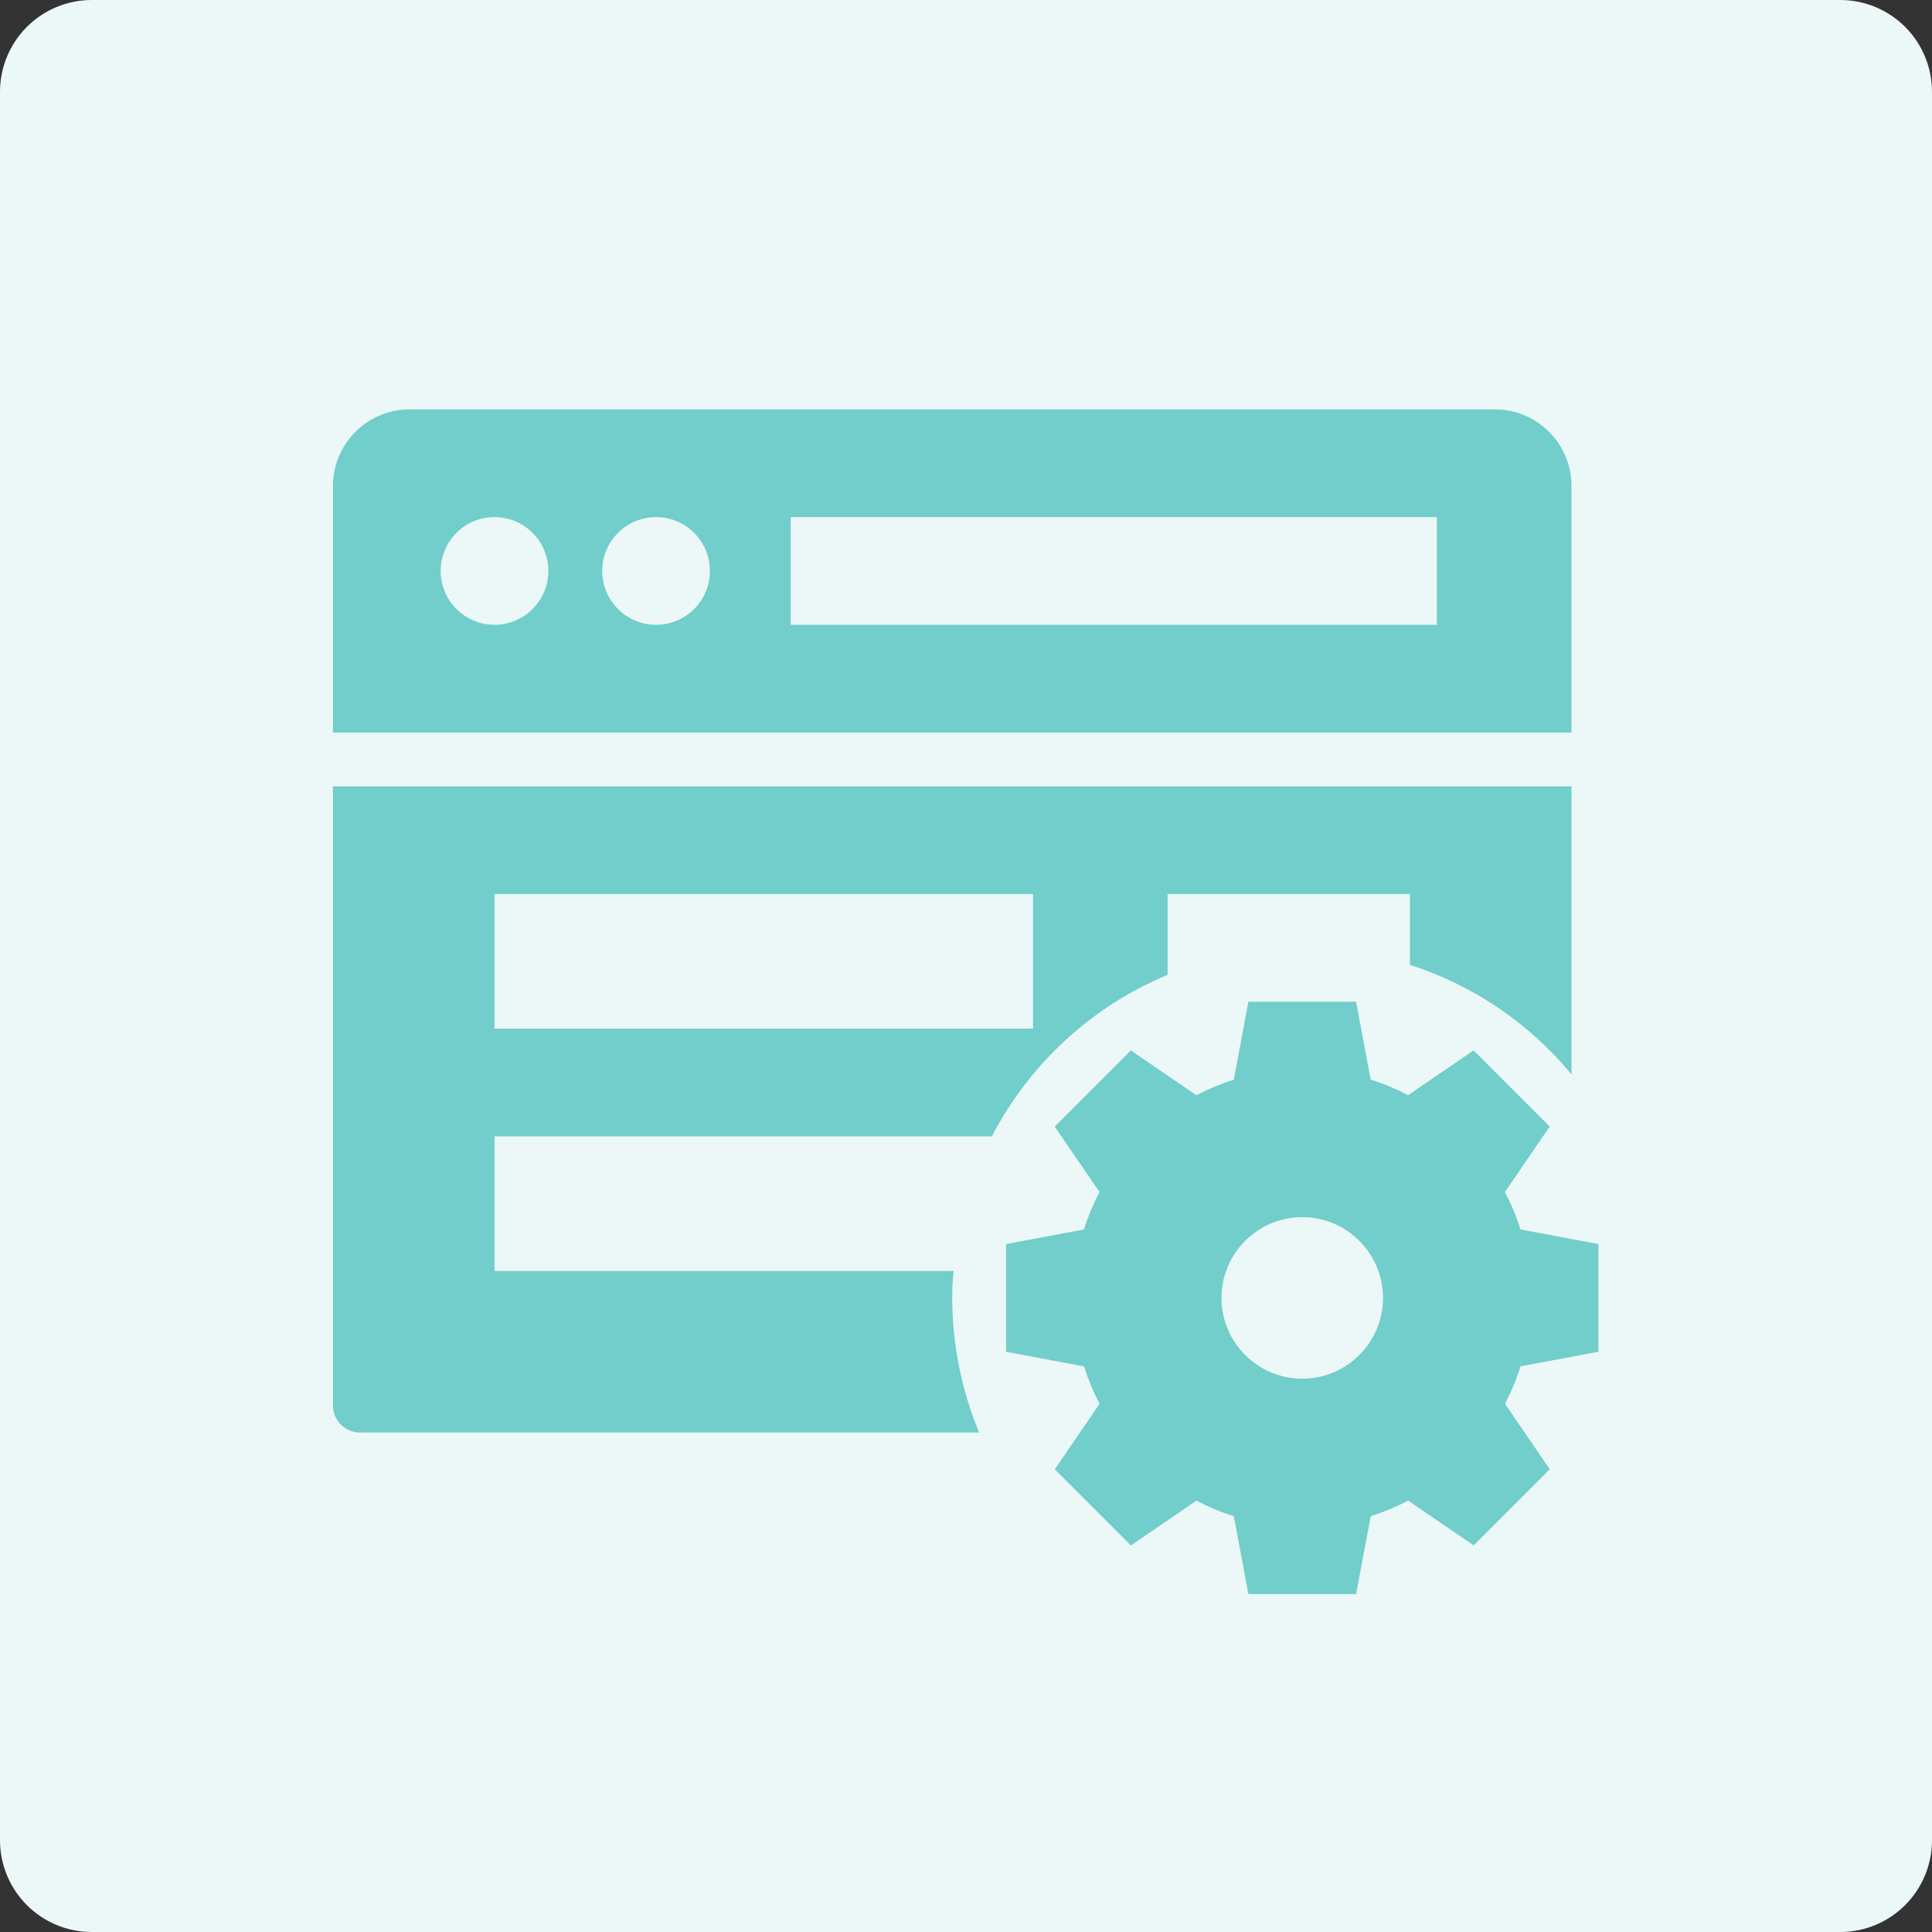<svg xmlns="http://www.w3.org/2000/svg" xmlns:xlink="http://www.w3.org/1999/xlink" width="800" zoomAndPan="magnify" viewBox="0 0 600 600" height="800" preserveAspectRatio="xMidYMid meet" version="1.2"><rect x="0" y="0" width="600" height="600" fill="#333333" stroke="none"/><defs><clipPath id="7128646564"><path d="M 28.5 0 L 571.5 0 C 579.059 0 586.309 3.004 591.652 8.348 C 596.996 13.691 600 20.941 600 28.5 L 600 571.5 C 600 579.059 596.996 586.309 591.652 591.652 C 586.309 596.996 579.059 600 571.5 600 L 28.5 600 C 20.941 600 13.691 596.996 8.348 591.652 C 3.004 586.309 0 579.059 0 571.5 L 0 28.5 C 0 20.941 3.004 13.691 8.348 8.348 C 13.691 3.004 20.941 0 28.5 0 Z M 28.5 0 "/></clipPath><clipPath id="d63a9a52bc"><path d="M 103.406 127.125 L 496.406 127.125 L 496.406 495.375 L 103.406 495.375 Z M 103.406 127.125 "/></clipPath></defs><g id="df33ea97a2"><g clip-rule="nonzero" clip-path="url(#7128646564)"><rect x="0" width="600" y="0" height="600" style="fill:#ecf7f8;fill-opacity:1;stroke:none;"/></g><g clip-rule="nonzero" clip-path="url(#d63a9a52bc)"><path style=" stroke:none;fill-rule:nonzero;fill:#71ceca;fill-opacity:1;" d="M 127.199 127.141 C 114.07 127.141 103.406 137.809 103.406 150.938 L 103.406 227.484 L 488.043 227.484 L 488.043 150.938 C 488.043 137.809 477.375 127.141 464.25 127.141 Z M 153.574 160.59 C 162.809 160.59 170.297 168.074 170.297 177.312 C 170.297 186.543 162.809 194.035 153.574 194.035 C 144.344 194.035 136.852 186.543 136.852 177.312 C 136.852 168.074 144.344 160.59 153.574 160.59 Z M 203.746 160.59 C 212.977 160.59 220.469 168.074 220.469 177.312 C 220.469 186.543 212.977 194.035 203.746 194.035 C 194.516 194.035 187.023 186.543 187.023 177.312 C 187.023 168.074 194.516 160.59 203.746 160.59 Z M 245.555 160.59 L 446.234 160.59 L 446.234 194.035 L 245.555 194.035 Z M 103.406 244.207 L 103.406 436.523 C 103.406 441.125 107.168 444.887 111.766 444.887 L 304.086 444.887 C 298.734 432.012 295.723 417.879 295.723 403.078 C 295.723 400.234 295.812 397.477 296.148 394.715 L 153.574 394.715 L 153.574 352.906 L 308.023 352.906 C 319.727 330.414 339.039 312.52 362.617 302.738 L 362.617 277.652 L 437.875 277.652 L 437.875 299.652 C 457.691 306.008 475.082 317.949 488.043 333.668 L 488.043 244.207 Z M 153.574 277.652 L 320.809 277.652 L 320.809 319.461 L 153.574 319.461 Z M 387.703 311.102 L 383.164 335.305 C 379.156 336.559 375.273 338.18 371.535 340.137 L 351.203 326.223 L 327.555 349.871 L 341.469 370.203 C 339.512 373.934 337.891 377.816 336.633 381.832 L 312.449 386.355 L 312.449 419.801 L 336.652 424.344 C 337.906 428.348 339.527 432.23 341.484 435.969 L 327.57 456.301 L 351.219 479.949 L 371.551 466.035 C 375.281 467.992 379.164 469.617 383.18 470.871 L 387.703 495.059 L 421.148 495.059 L 425.691 470.855 C 429.695 469.602 433.582 467.977 437.316 466.02 L 457.652 479.934 L 481.297 456.285 L 467.383 435.953 C 469.34 432.223 470.965 428.34 472.219 424.324 L 496.406 419.801 L 496.406 386.355 L 472.203 381.816 C 470.949 377.809 469.324 373.926 467.367 370.188 L 481.281 349.855 L 457.633 326.207 L 437.301 340.121 C 433.574 338.164 429.688 336.539 425.672 335.285 L 421.148 311.102 Z M 404.426 377.992 C 418.258 377.992 429.512 389.25 429.512 403.078 C 429.512 416.91 418.258 428.164 404.426 428.164 C 390.598 428.164 379.34 416.91 379.34 403.078 C 379.34 389.25 390.598 377.992 404.426 377.992 Z M 404.426 377.992 "/></g></g></svg>